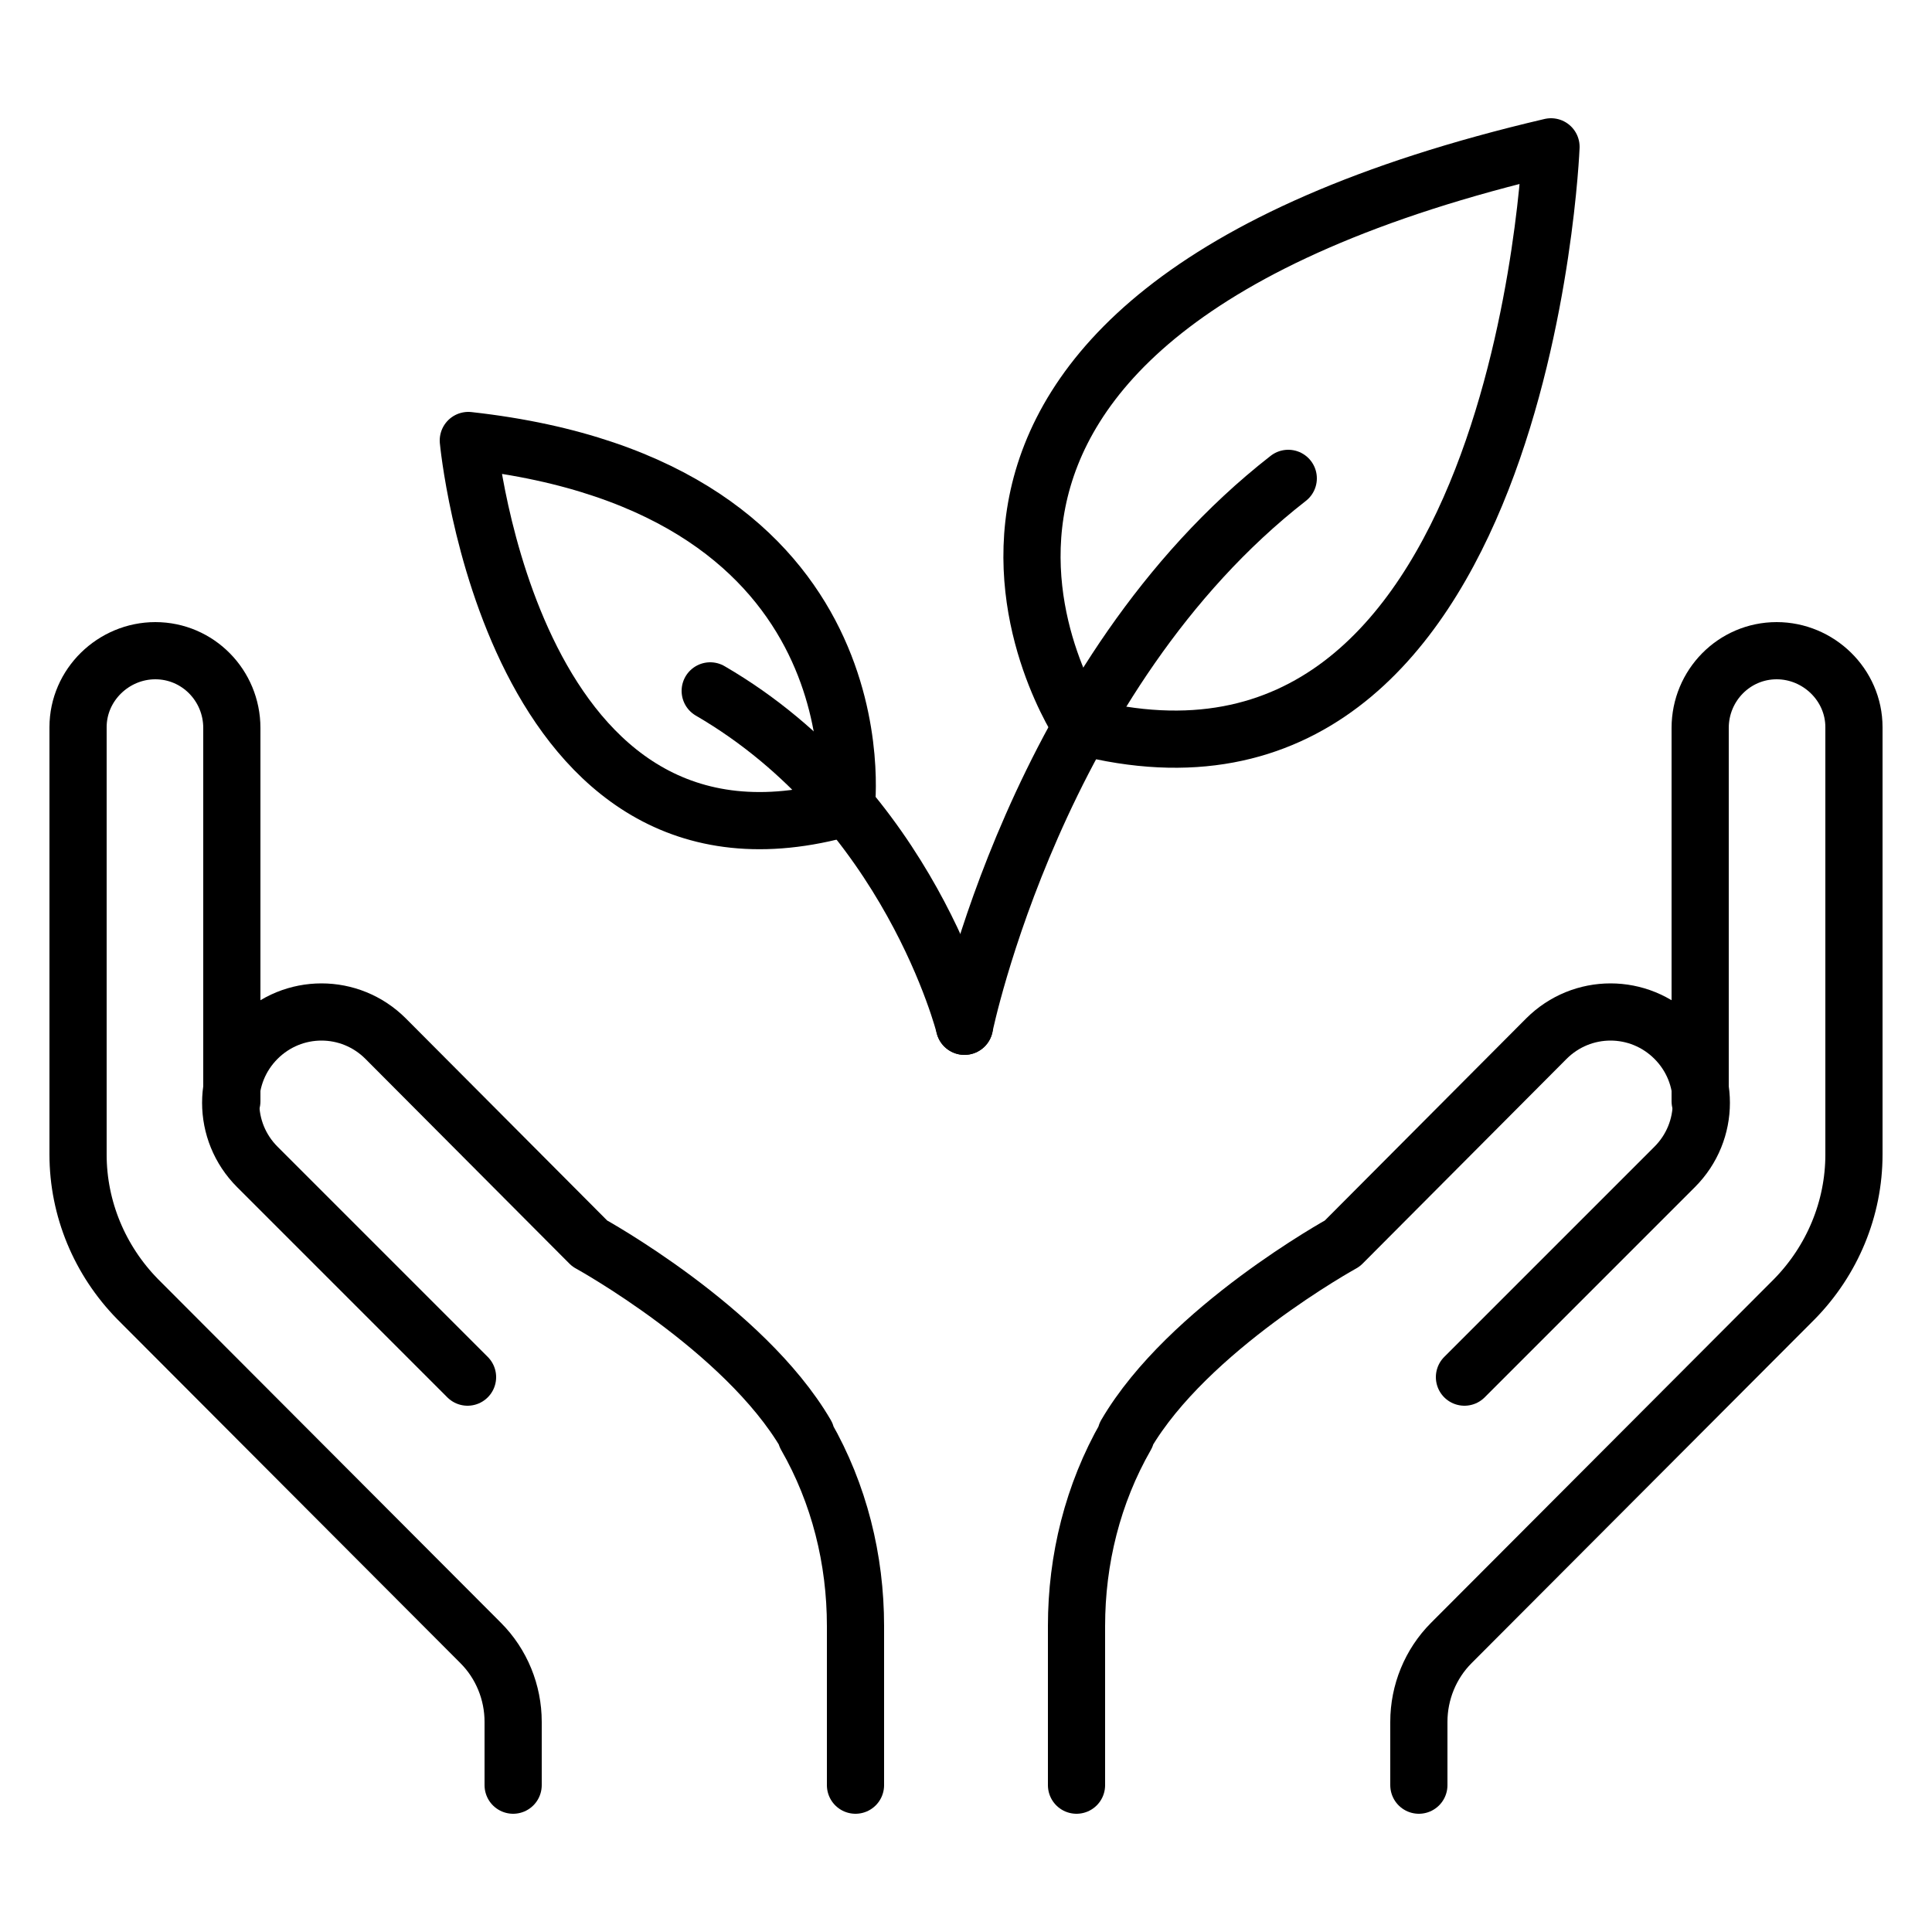<svg xmlns="http://www.w3.org/2000/svg" id="Camada_1" data-name="Camada 1" viewBox="0 0 250 250"><defs><style>      .cls-1 {        fill: none;        stroke: #000;        stroke-linecap: round;        stroke-linejoin: round;        stroke-width: 7.4px;      }    </style></defs><g><path class="cls-1" d="M189.5,178.2l27.2-27.2c4.6-4.6,4.6-12,0-16.6h0c-4.6-4.6-12-4.6-16.6,0l-26.4,26.5s-20,11-28,24.7c0,0,0,.1,0,.2-4.3,7.5-6.4,16-6.4,24.6v20.6"></path><path class="cls-1" d="M183.6,231v-8.2c0-3.8,1.5-7.5,4.2-10.2l44.4-44.5c4.9-5,7.7-11.7,7.7-18.7v-55.3c0-5.5-4.6-9.9-10-9.9h0c-5.5,0-9.9,4.5-9.9,10v48.3"></path></g><g><path class="cls-1" d="M60.5,178.2l-27.2-27.2c-4.6-4.6-4.6-12,0-16.6h0c4.6-4.6,12-4.6,16.6,0l26.4,26.5s20,11,28,24.7c0,0,0,.1,0,.2,4.3,7.5,6.4,16,6.4,24.6v20.6"></path><path class="cls-1" d="M66.4,231v-8.2c0-3.8-1.5-7.5-4.2-10.2l-44.4-44.5c-4.9-5-7.7-11.7-7.7-18.7v-55.3c0-5.5,4.6-9.9,10-9.9h0c5.5,0,9.9,4.5,9.9,10v48.3"></path></g><g><path class="cls-1" d="M124.8,132.8s9.3-45.5,41.9-70.9"></path><path class="cls-1" d="M139.9,94s-35.4-52.5,60.8-75c0,0-3.6,89.8-60.8,75Z"></path><path class="cls-1" d="M124.8,132.8s-7.1-28.4-32.9-43.4"></path><path class="cls-1" d="M109.5,104.5s5.2-41.5-48.9-47.5c0,0,5.6,59.9,48.9,47.5Z"></path></g></svg>